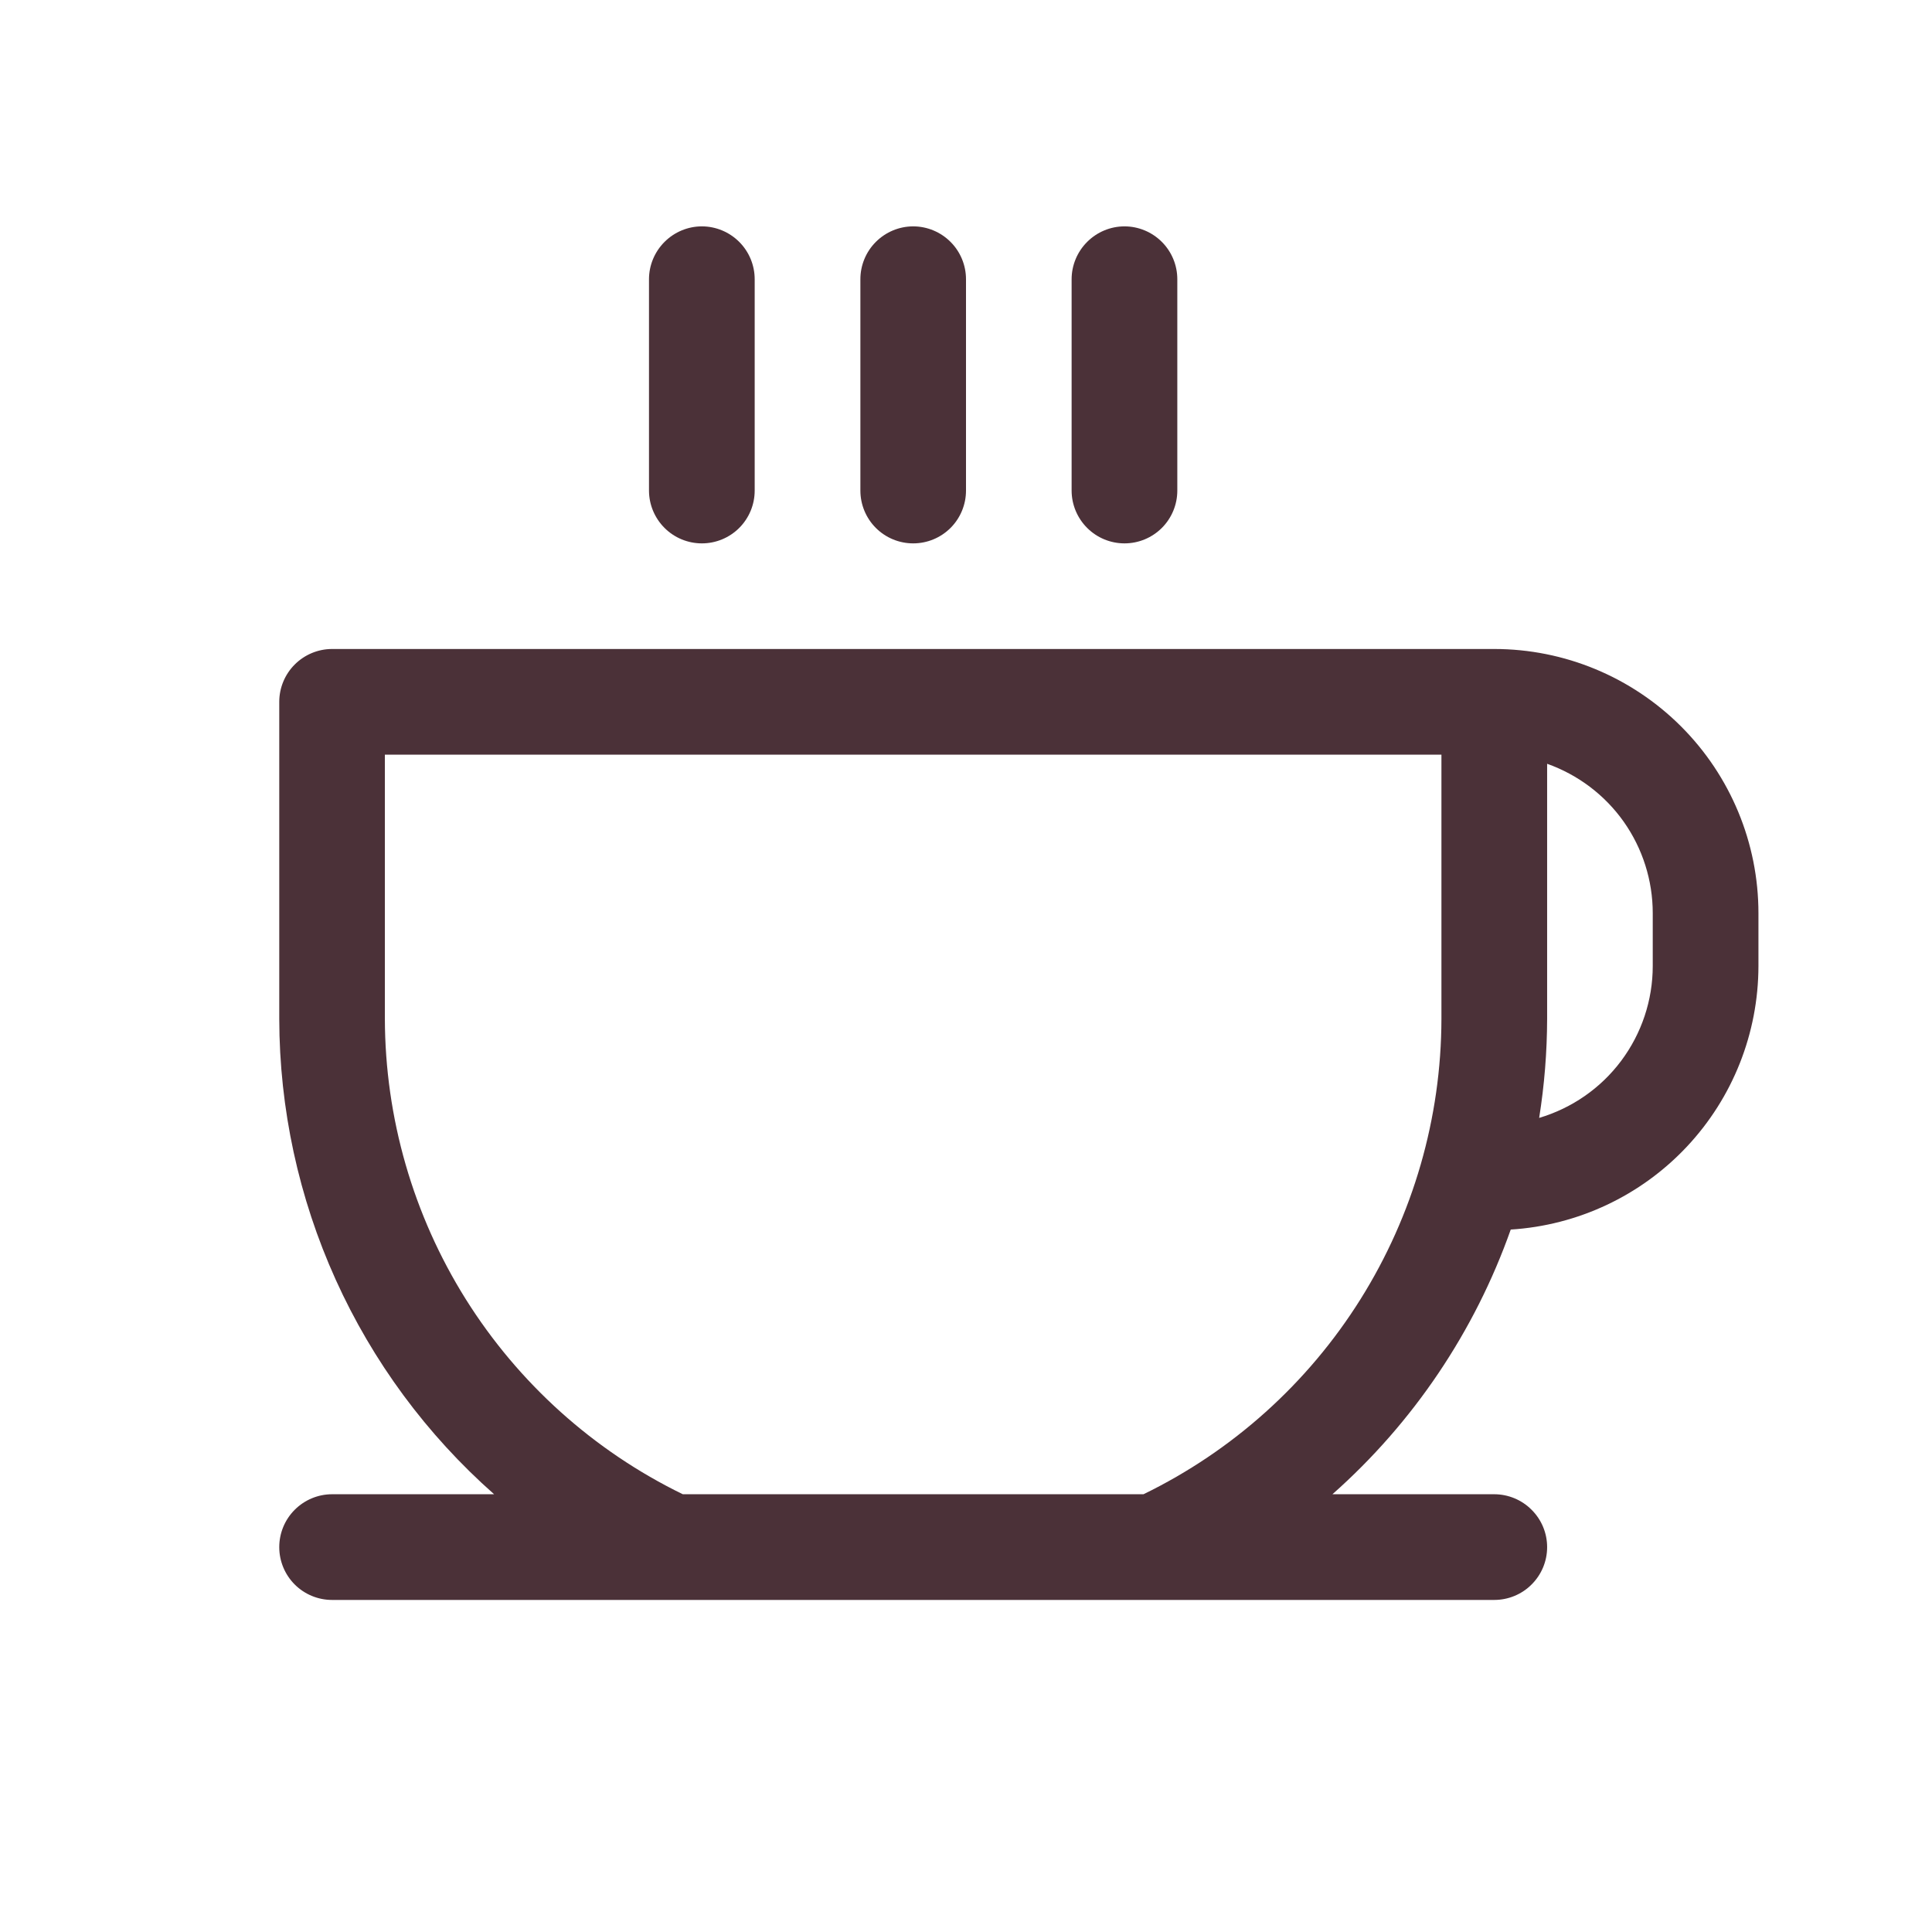 <?xml version="1.0" encoding="UTF-8"?> <svg xmlns="http://www.w3.org/2000/svg" width="24" height="24" viewBox="0 0 24 24" fill="none"><path d="M8.062 6.094V3.469C8.062 3.295 8.132 3.128 8.255 3.005C8.378 2.882 8.545 2.812 8.719 2.812C8.893 2.812 9.06 2.882 9.183 3.005C9.306 3.128 9.375 3.295 9.375 3.469V6.094C9.375 6.268 9.306 6.435 9.183 6.558C9.06 6.681 8.893 6.75 8.719 6.75C8.545 6.75 8.378 6.681 8.255 6.558C8.132 6.435 8.062 6.268 8.062 6.094ZM11.344 6.75C11.518 6.75 11.685 6.681 11.808 6.558C11.931 6.435 12 6.268 12 6.094V3.469C12 3.295 11.931 3.128 11.808 3.005C11.685 2.882 11.518 2.812 11.344 2.812C11.17 2.812 11.003 2.882 10.88 3.005C10.757 3.128 10.688 3.295 10.688 3.469V6.094C10.688 6.268 10.757 6.435 10.88 6.558C11.003 6.681 11.17 6.75 11.344 6.75ZM13.969 6.75C14.143 6.75 14.31 6.681 14.433 6.558C14.556 6.435 14.625 6.268 14.625 6.094V3.469C14.625 3.295 14.556 3.128 14.433 3.005C14.31 2.882 14.143 2.812 13.969 2.812C13.795 2.812 13.628 2.882 13.505 3.005C13.382 3.128 13.312 3.295 13.312 3.469V6.094C13.312 6.268 13.382 6.435 13.505 6.558C13.628 6.681 13.795 6.75 13.969 6.75ZM21.844 11.344V12C21.843 12.835 21.525 13.638 20.953 14.246C20.382 14.854 19.6 15.222 18.767 15.274C18.319 16.54 17.557 17.672 16.552 18.562H18.562C18.736 18.562 18.904 18.632 19.026 18.755C19.15 18.878 19.219 19.045 19.219 19.219C19.219 19.393 19.15 19.56 19.026 19.683C18.904 19.806 18.736 19.875 18.562 19.875H4.125C3.951 19.875 3.784 19.806 3.661 19.683C3.538 19.56 3.469 19.393 3.469 19.219C3.469 19.045 3.538 18.878 3.661 18.755C3.784 18.632 3.951 18.562 4.125 18.562H6.138C5.301 17.823 4.63 16.914 4.17 15.896C3.71 14.878 3.471 13.774 3.469 12.656V8.719C3.469 8.545 3.538 8.378 3.661 8.255C3.784 8.132 3.951 8.062 4.125 8.062H18.562C19.433 8.062 20.267 8.408 20.883 9.024C21.498 9.639 21.844 10.473 21.844 11.344ZM17.906 9.375H4.781V12.656C4.784 13.888 5.132 15.095 5.786 16.139C6.441 17.183 7.375 18.023 8.482 18.562H14.205C15.313 18.023 16.247 17.183 16.901 16.139C17.555 15.095 17.904 13.888 17.906 12.656V9.375ZM20.531 11.344C20.531 10.937 20.405 10.54 20.17 10.207C19.935 9.875 19.602 9.624 19.219 9.488V12.656C19.218 13.068 19.185 13.48 19.12 13.887C19.527 13.766 19.885 13.518 20.139 13.178C20.393 12.838 20.531 12.425 20.531 12V11.344Z" fill="#4B3138"></path></svg> 